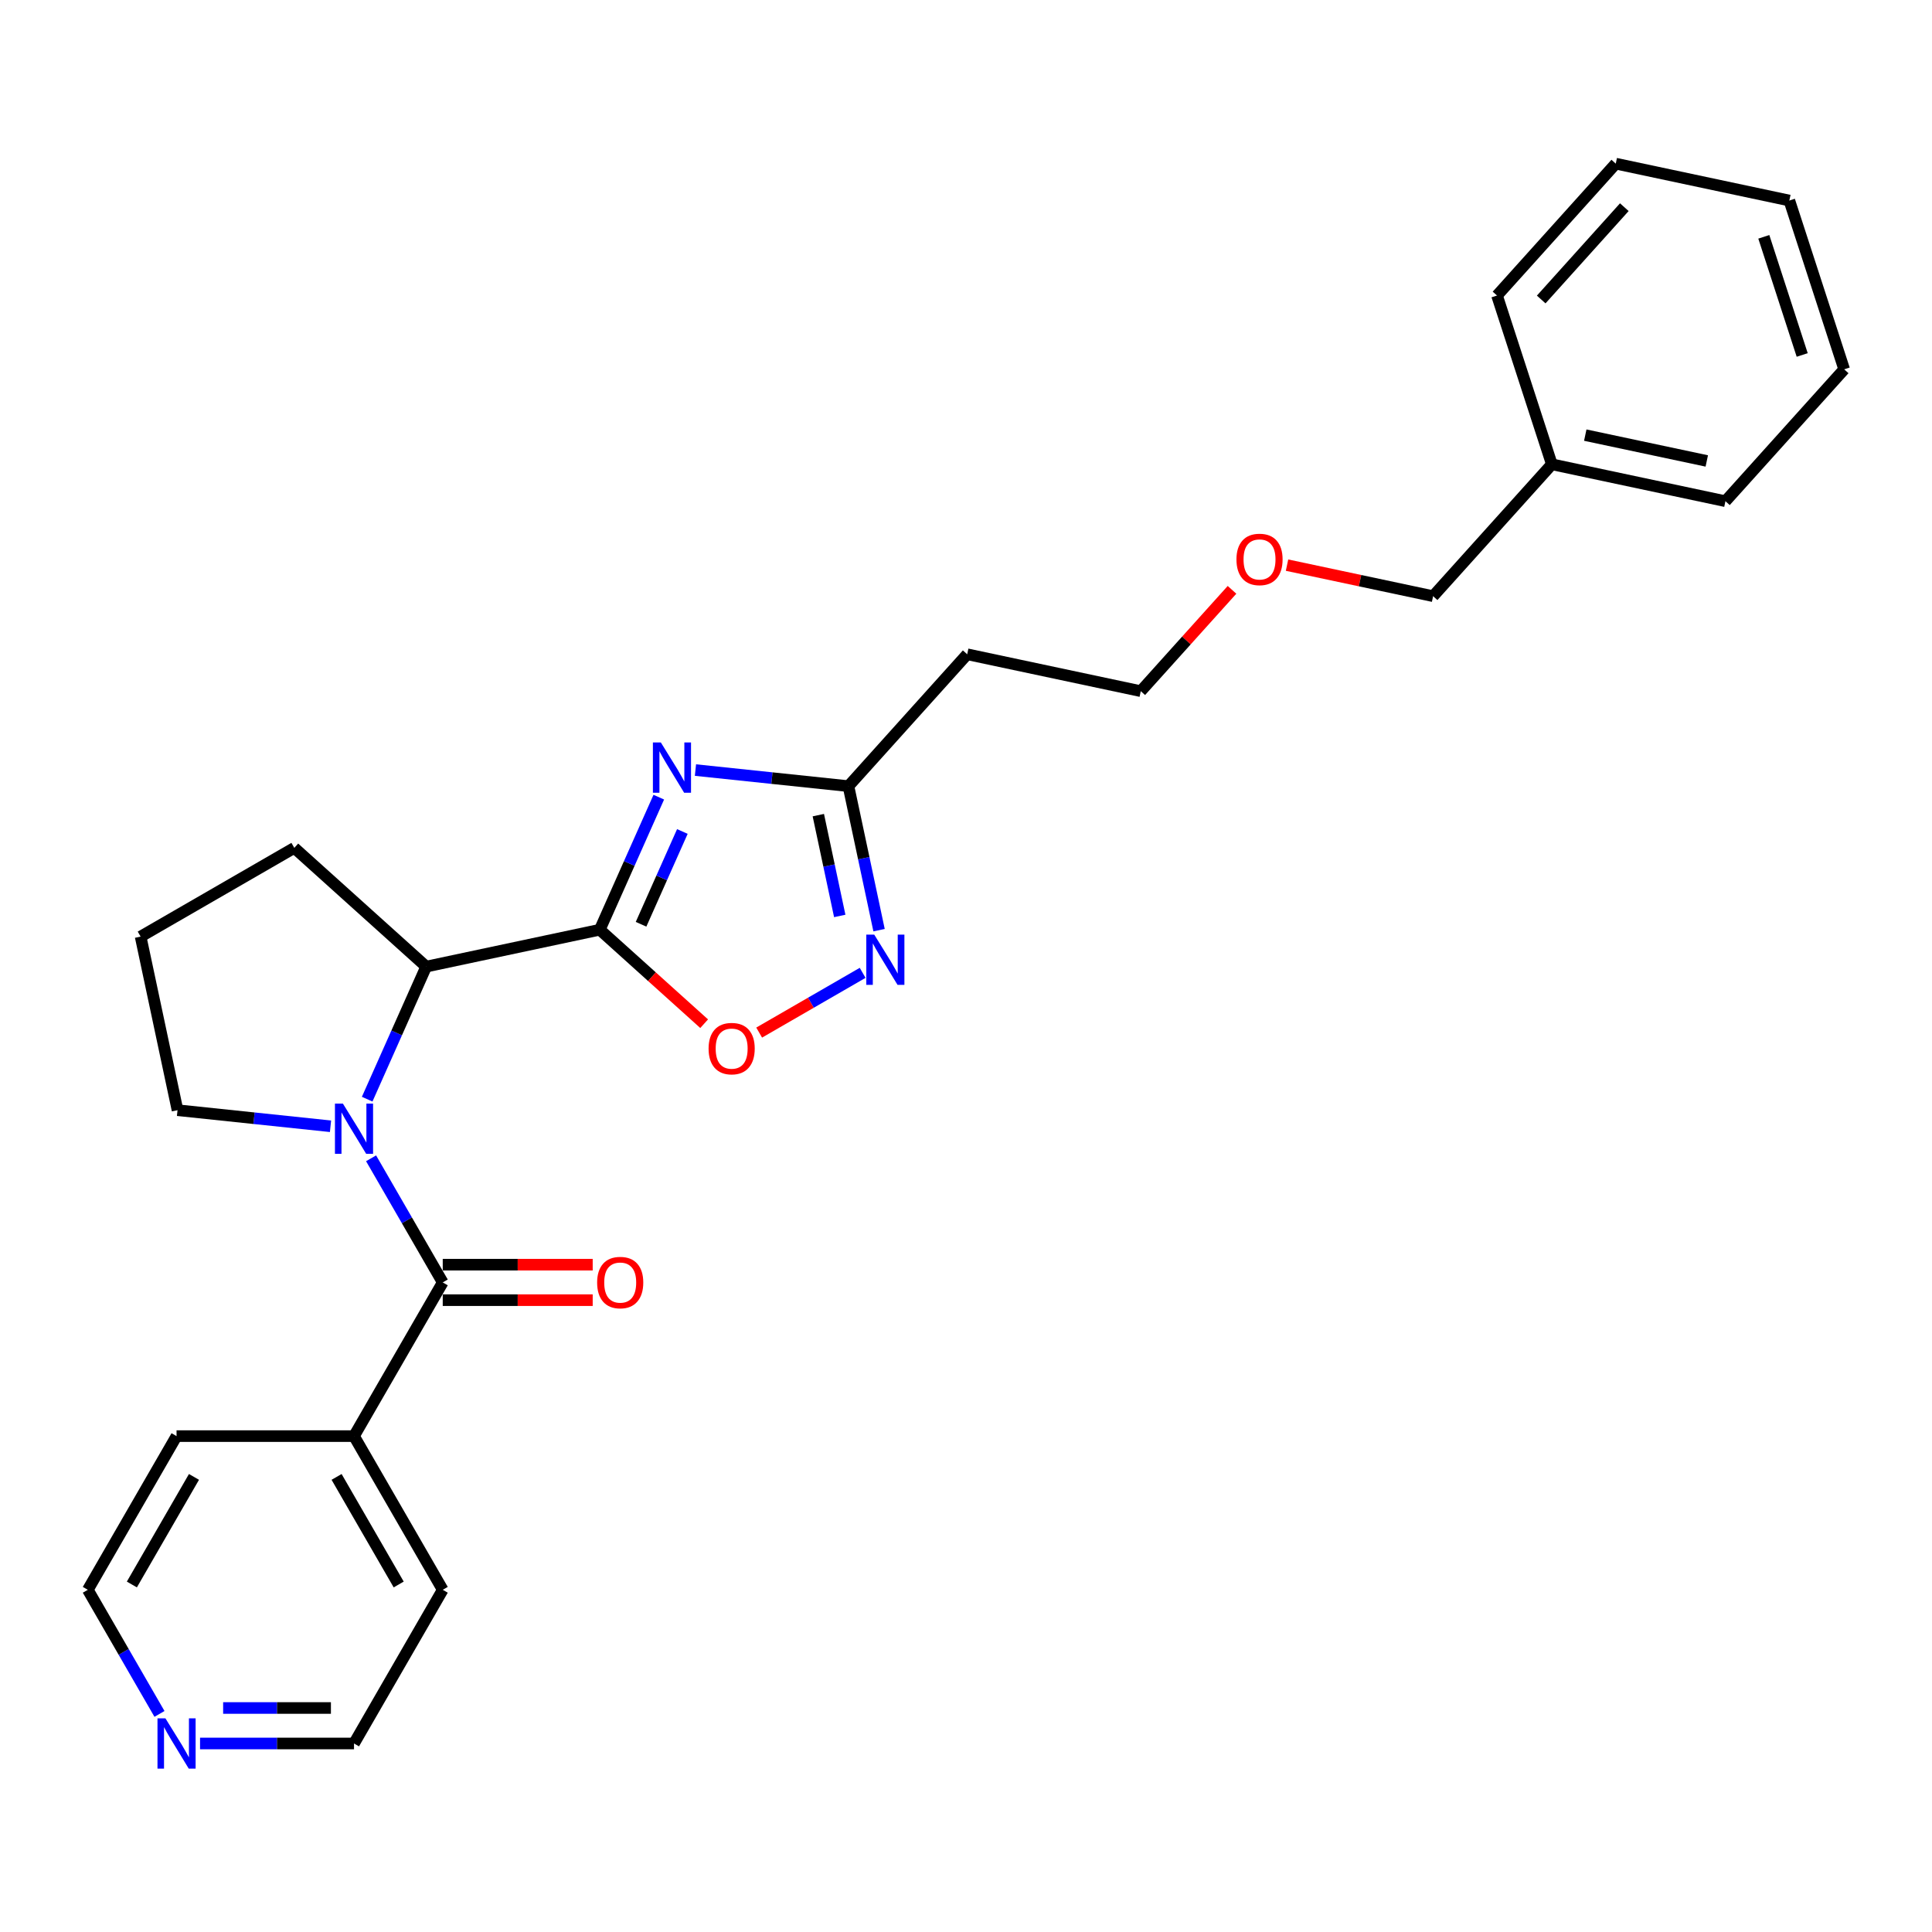 <?xml version='1.0' encoding='iso-8859-1'?>
<svg version='1.1' baseProfile='full'
              xmlns='http://www.w3.org/2000/svg'
                      xmlns:rdkit='http://www.rdkit.org/xml'
                      xmlns:xlink='http://www.w3.org/1999/xlink'
                  xml:space='preserve'
width='1000px' height='1000px' viewBox='0 0 1000 1000'>
<!-- END OF HEADER -->
<rect style='opacity:1.0;fill:#FFFFFF;stroke:none' width='1000' height='1000' x='0' y='0'> </rect>
<path class='bond-1' d='M 310.443,481.222 L 325.717,446.917' style='fill:none;fill-rule:evenodd;stroke:#000000;stroke-width:6px;stroke-linecap:butt;stroke-linejoin:miter;stroke-opacity:1' />
<path class='bond-1' d='M 325.717,446.917 L 340.99,412.612' style='fill:none;fill-rule:evenodd;stroke:#0000FF;stroke-width:6px;stroke-linecap:butt;stroke-linejoin:miter;stroke-opacity:1' />
<path class='bond-1' d='M 331.808,478.402 L 342.499,454.389' style='fill:none;fill-rule:evenodd;stroke:#000000;stroke-width:6px;stroke-linecap:butt;stroke-linejoin:miter;stroke-opacity:1' />
<path class='bond-1' d='M 342.499,454.389 L 353.191,430.375' style='fill:none;fill-rule:evenodd;stroke:#0000FF;stroke-width:6px;stroke-linecap:butt;stroke-linejoin:miter;stroke-opacity:1' />
<path class='bond-3' d='M 310.443,481.222 L 220.596,500.319' style='fill:none;fill-rule:evenodd;stroke:#000000;stroke-width:6px;stroke-linecap:butt;stroke-linejoin:miter;stroke-opacity:1' />
<path class='bond-4' d='M 310.443,481.222 L 337.455,505.543' style='fill:none;fill-rule:evenodd;stroke:#000000;stroke-width:6px;stroke-linecap:butt;stroke-linejoin:miter;stroke-opacity:1' />
<path class='bond-4' d='M 337.455,505.543 L 364.467,529.865' style='fill:none;fill-rule:evenodd;stroke:#FF0000;stroke-width:6px;stroke-linecap:butt;stroke-linejoin:miter;stroke-opacity:1' />
<path class='bond-0' d='M 190.049,568.929 L 205.323,534.624' style='fill:none;fill-rule:evenodd;stroke:#0000FF;stroke-width:6px;stroke-linecap:butt;stroke-linejoin:miter;stroke-opacity:1' />
<path class='bond-0' d='M 205.323,534.624 L 220.596,500.319' style='fill:none;fill-rule:evenodd;stroke:#000000;stroke-width:6px;stroke-linecap:butt;stroke-linejoin:miter;stroke-opacity:1' />
<path class='bond-2' d='M 192.071,599.535 L 210.617,631.658' style='fill:none;fill-rule:evenodd;stroke:#0000FF;stroke-width:6px;stroke-linecap:butt;stroke-linejoin:miter;stroke-opacity:1' />
<path class='bond-2' d='M 210.617,631.658 L 229.163,663.78' style='fill:none;fill-rule:evenodd;stroke:#000000;stroke-width:6px;stroke-linecap:butt;stroke-linejoin:miter;stroke-opacity:1' />
<path class='bond-11' d='M 171.074,582.954 L 131.48,578.792' style='fill:none;fill-rule:evenodd;stroke:#0000FF;stroke-width:6px;stroke-linecap:butt;stroke-linejoin:miter;stroke-opacity:1' />
<path class='bond-11' d='M 131.48,578.792 L 91.885,574.631' style='fill:none;fill-rule:evenodd;stroke:#000000;stroke-width:6px;stroke-linecap:butt;stroke-linejoin:miter;stroke-opacity:1' />
<path class='bond-6' d='M 359.965,398.587 L 399.56,402.748' style='fill:none;fill-rule:evenodd;stroke:#0000FF;stroke-width:6px;stroke-linecap:butt;stroke-linejoin:miter;stroke-opacity:1' />
<path class='bond-6' d='M 399.56,402.748 L 439.155,406.91' style='fill:none;fill-rule:evenodd;stroke:#000000;stroke-width:6px;stroke-linecap:butt;stroke-linejoin:miter;stroke-opacity:1' />
<path class='bond-7' d='M 229.163,672.966 L 267.971,672.966' style='fill:none;fill-rule:evenodd;stroke:#000000;stroke-width:6px;stroke-linecap:butt;stroke-linejoin:miter;stroke-opacity:1' />
<path class='bond-7' d='M 267.971,672.966 L 306.78,672.966' style='fill:none;fill-rule:evenodd;stroke:#FF0000;stroke-width:6px;stroke-linecap:butt;stroke-linejoin:miter;stroke-opacity:1' />
<path class='bond-7' d='M 229.163,654.595 L 267.971,654.595' style='fill:none;fill-rule:evenodd;stroke:#000000;stroke-width:6px;stroke-linecap:butt;stroke-linejoin:miter;stroke-opacity:1' />
<path class='bond-7' d='M 267.971,654.595 L 306.78,654.595' style='fill:none;fill-rule:evenodd;stroke:#FF0000;stroke-width:6px;stroke-linecap:butt;stroke-linejoin:miter;stroke-opacity:1' />
<path class='bond-8' d='M 229.163,663.78 L 183.236,743.328' style='fill:none;fill-rule:evenodd;stroke:#000000;stroke-width:6px;stroke-linecap:butt;stroke-linejoin:miter;stroke-opacity:1' />
<path class='bond-12' d='M 220.596,500.319 L 152.335,438.857' style='fill:none;fill-rule:evenodd;stroke:#000000;stroke-width:6px;stroke-linecap:butt;stroke-linejoin:miter;stroke-opacity:1' />
<path class='bond-5' d='M 392.942,534.464 L 419.722,519.003' style='fill:none;fill-rule:evenodd;stroke:#FF0000;stroke-width:6px;stroke-linecap:butt;stroke-linejoin:miter;stroke-opacity:1' />
<path class='bond-5' d='M 419.722,519.003 L 446.502,503.541' style='fill:none;fill-rule:evenodd;stroke:#0000FF;stroke-width:6px;stroke-linecap:butt;stroke-linejoin:miter;stroke-opacity:1' />
<path class='bond-27' d='M 455,481.454 L 447.077,444.182' style='fill:none;fill-rule:evenodd;stroke:#0000FF;stroke-width:6px;stroke-linecap:butt;stroke-linejoin:miter;stroke-opacity:1' />
<path class='bond-27' d='M 447.077,444.182 L 439.155,406.91' style='fill:none;fill-rule:evenodd;stroke:#000000;stroke-width:6px;stroke-linecap:butt;stroke-linejoin:miter;stroke-opacity:1' />
<path class='bond-27' d='M 434.653,474.092 L 429.108,448.002' style='fill:none;fill-rule:evenodd;stroke:#0000FF;stroke-width:6px;stroke-linecap:butt;stroke-linejoin:miter;stroke-opacity:1' />
<path class='bond-27' d='M 429.108,448.002 L 423.562,421.911' style='fill:none;fill-rule:evenodd;stroke:#000000;stroke-width:6px;stroke-linecap:butt;stroke-linejoin:miter;stroke-opacity:1' />
<path class='bond-9' d='M 439.155,406.91 L 500.617,338.649' style='fill:none;fill-rule:evenodd;stroke:#000000;stroke-width:6px;stroke-linecap:butt;stroke-linejoin:miter;stroke-opacity:1' />
<path class='bond-19' d='M 183.236,743.328 L 91.382,743.328' style='fill:none;fill-rule:evenodd;stroke:#000000;stroke-width:6px;stroke-linecap:butt;stroke-linejoin:miter;stroke-opacity:1' />
<path class='bond-20' d='M 183.236,743.328 L 229.163,822.876' style='fill:none;fill-rule:evenodd;stroke:#000000;stroke-width:6px;stroke-linecap:butt;stroke-linejoin:miter;stroke-opacity:1' />
<path class='bond-20' d='M 174.215,764.446 L 206.364,820.13' style='fill:none;fill-rule:evenodd;stroke:#000000;stroke-width:6px;stroke-linecap:butt;stroke-linejoin:miter;stroke-opacity:1' />
<path class='bond-16' d='M 500.617,338.649 L 590.464,357.747' style='fill:none;fill-rule:evenodd;stroke:#000000;stroke-width:6px;stroke-linecap:butt;stroke-linejoin:miter;stroke-opacity:1' />
<path class='bond-10' d='M 103.543,902.424 L 143.389,902.424' style='fill:none;fill-rule:evenodd;stroke:#0000FF;stroke-width:6px;stroke-linecap:butt;stroke-linejoin:miter;stroke-opacity:1' />
<path class='bond-10' d='M 143.389,902.424 L 183.236,902.424' style='fill:none;fill-rule:evenodd;stroke:#000000;stroke-width:6px;stroke-linecap:butt;stroke-linejoin:miter;stroke-opacity:1' />
<path class='bond-10' d='M 115.497,884.054 L 143.389,884.054' style='fill:none;fill-rule:evenodd;stroke:#0000FF;stroke-width:6px;stroke-linecap:butt;stroke-linejoin:miter;stroke-opacity:1' />
<path class='bond-10' d='M 143.389,884.054 L 171.282,884.054' style='fill:none;fill-rule:evenodd;stroke:#000000;stroke-width:6px;stroke-linecap:butt;stroke-linejoin:miter;stroke-opacity:1' />
<path class='bond-29' d='M 82.546,887.122 L 64.001,854.999' style='fill:none;fill-rule:evenodd;stroke:#0000FF;stroke-width:6px;stroke-linecap:butt;stroke-linejoin:miter;stroke-opacity:1' />
<path class='bond-29' d='M 64.001,854.999 L 45.455,822.876' style='fill:none;fill-rule:evenodd;stroke:#000000;stroke-width:6px;stroke-linecap:butt;stroke-linejoin:miter;stroke-opacity:1' />
<path class='bond-28' d='M 91.885,574.631 L 72.787,484.784' style='fill:none;fill-rule:evenodd;stroke:#000000;stroke-width:6px;stroke-linecap:butt;stroke-linejoin:miter;stroke-opacity:1' />
<path class='bond-14' d='M 152.335,438.857 L 72.787,484.784' style='fill:none;fill-rule:evenodd;stroke:#000000;stroke-width:6px;stroke-linecap:butt;stroke-linejoin:miter;stroke-opacity:1' />
<path class='bond-13' d='M 803.236,240.322 L 741.774,308.583' style='fill:none;fill-rule:evenodd;stroke:#000000;stroke-width:6px;stroke-linecap:butt;stroke-linejoin:miter;stroke-opacity:1' />
<path class='bond-22' d='M 803.236,240.322 L 893.083,259.42' style='fill:none;fill-rule:evenodd;stroke:#000000;stroke-width:6px;stroke-linecap:butt;stroke-linejoin:miter;stroke-opacity:1' />
<path class='bond-22' d='M 820.533,225.218 L 883.425,238.586' style='fill:none;fill-rule:evenodd;stroke:#000000;stroke-width:6px;stroke-linecap:butt;stroke-linejoin:miter;stroke-opacity:1' />
<path class='bond-23' d='M 803.236,240.322 L 774.852,152.964' style='fill:none;fill-rule:evenodd;stroke:#000000;stroke-width:6px;stroke-linecap:butt;stroke-linejoin:miter;stroke-opacity:1' />
<path class='bond-15' d='M 637.689,305.298 L 614.077,331.522' style='fill:none;fill-rule:evenodd;stroke:#FF0000;stroke-width:6px;stroke-linecap:butt;stroke-linejoin:miter;stroke-opacity:1' />
<path class='bond-15' d='M 614.077,331.522 L 590.464,357.747' style='fill:none;fill-rule:evenodd;stroke:#000000;stroke-width:6px;stroke-linecap:butt;stroke-linejoin:miter;stroke-opacity:1' />
<path class='bond-21' d='M 666.164,292.512 L 703.969,300.548' style='fill:none;fill-rule:evenodd;stroke:#FF0000;stroke-width:6px;stroke-linecap:butt;stroke-linejoin:miter;stroke-opacity:1' />
<path class='bond-21' d='M 703.969,300.548 L 741.774,308.583' style='fill:none;fill-rule:evenodd;stroke:#000000;stroke-width:6px;stroke-linecap:butt;stroke-linejoin:miter;stroke-opacity:1' />
<path class='bond-17' d='M 183.236,902.424 L 229.163,822.876' style='fill:none;fill-rule:evenodd;stroke:#000000;stroke-width:6px;stroke-linecap:butt;stroke-linejoin:miter;stroke-opacity:1' />
<path class='bond-18' d='M 45.455,822.876 L 91.382,743.328' style='fill:none;fill-rule:evenodd;stroke:#000000;stroke-width:6px;stroke-linecap:butt;stroke-linejoin:miter;stroke-opacity:1' />
<path class='bond-18' d='M 68.253,820.13 L 100.402,764.446' style='fill:none;fill-rule:evenodd;stroke:#000000;stroke-width:6px;stroke-linecap:butt;stroke-linejoin:miter;stroke-opacity:1' />
<path class='bond-24' d='M 893.083,259.42 L 954.545,191.159' style='fill:none;fill-rule:evenodd;stroke:#000000;stroke-width:6px;stroke-linecap:butt;stroke-linejoin:miter;stroke-opacity:1' />
<path class='bond-25' d='M 774.852,152.964 L 836.314,84.703' style='fill:none;fill-rule:evenodd;stroke:#000000;stroke-width:6px;stroke-linecap:butt;stroke-linejoin:miter;stroke-opacity:1' />
<path class='bond-25' d='M 797.723,155.017 L 840.747,107.234' style='fill:none;fill-rule:evenodd;stroke:#000000;stroke-width:6px;stroke-linecap:butt;stroke-linejoin:miter;stroke-opacity:1' />
<path class='bond-30' d='M 954.545,191.159 L 926.161,103.8' style='fill:none;fill-rule:evenodd;stroke:#000000;stroke-width:6px;stroke-linecap:butt;stroke-linejoin:miter;stroke-opacity:1' />
<path class='bond-30' d='M 932.816,183.732 L 912.947,122.581' style='fill:none;fill-rule:evenodd;stroke:#000000;stroke-width:6px;stroke-linecap:butt;stroke-linejoin:miter;stroke-opacity:1' />
<path class='bond-26' d='M 836.314,84.703 L 926.161,103.8' style='fill:none;fill-rule:evenodd;stroke:#000000;stroke-width:6px;stroke-linecap:butt;stroke-linejoin:miter;stroke-opacity:1' />
<path  class='atom-1' d='M 177.486 571.226
L 186.01 585.004
Q 186.855 586.363, 188.214 588.825
Q 189.574 591.287, 189.647 591.434
L 189.647 571.226
L 193.101 571.226
L 193.101 597.239
L 189.537 597.239
L 180.388 582.175
Q 179.323 580.411, 178.184 578.39
Q 177.082 576.37, 176.751 575.745
L 176.751 597.239
L 173.371 597.239
L 173.371 571.226
L 177.486 571.226
' fill='#0000FF'/>
<path  class='atom-2' d='M 342.054 384.302
L 350.578 398.08
Q 351.423 399.44, 352.782 401.901
Q 354.142 404.363, 354.215 404.51
L 354.215 384.302
L 357.669 384.302
L 357.669 410.315
L 354.105 410.315
L 344.956 395.251
Q 343.891 393.488, 342.752 391.467
Q 341.65 389.446, 341.319 388.821
L 341.319 410.315
L 337.939 410.315
L 337.939 384.302
L 342.054 384.302
' fill='#0000FF'/>
<path  class='atom-5' d='M 366.763 542.758
Q 366.763 536.512, 369.849 533.021
Q 372.936 529.531, 378.704 529.531
Q 384.473 529.531, 387.559 533.021
Q 390.645 536.512, 390.645 542.758
Q 390.645 549.077, 387.522 552.678
Q 384.399 556.242, 378.704 556.242
Q 372.973 556.242, 369.849 552.678
Q 366.763 549.114, 366.763 542.758
M 378.704 553.302
Q 382.672 553.302, 384.803 550.657
Q 386.971 547.975, 386.971 542.758
Q 386.971 537.651, 384.803 535.079
Q 382.672 532.47, 378.704 532.47
Q 374.736 532.47, 372.568 535.042
Q 370.437 537.614, 370.437 542.758
Q 370.437 548.012, 372.568 550.657
Q 374.736 553.302, 378.704 553.302
' fill='#FF0000'/>
<path  class='atom-6' d='M 452.502 483.75
L 461.026 497.529
Q 461.871 498.888, 463.231 501.35
Q 464.59 503.811, 464.664 503.958
L 464.664 483.75
L 468.117 483.75
L 468.117 509.764
L 464.554 509.764
L 455.405 494.699
Q 454.339 492.936, 453.2 490.915
Q 452.098 488.894, 451.767 488.27
L 451.767 509.764
L 448.387 509.764
L 448.387 483.75
L 452.502 483.75
' fill='#0000FF'/>
<path  class='atom-8' d='M 309.076 663.854
Q 309.076 657.608, 312.162 654.117
Q 315.249 650.627, 321.017 650.627
Q 326.786 650.627, 329.872 654.117
Q 332.958 657.608, 332.958 663.854
Q 332.958 670.173, 329.835 673.774
Q 326.712 677.338, 321.017 677.338
Q 315.285 677.338, 312.162 673.774
Q 309.076 670.21, 309.076 663.854
M 321.017 674.399
Q 324.985 674.399, 327.116 671.753
Q 329.284 669.071, 329.284 663.854
Q 329.284 658.747, 327.116 656.175
Q 324.985 653.566, 321.017 653.566
Q 317.049 653.566, 314.881 656.138
Q 312.75 658.71, 312.75 663.854
Q 312.75 669.108, 314.881 671.753
Q 317.049 674.399, 321.017 674.399
' fill='#FF0000'/>
<path  class='atom-11' d='M 85.632 889.418
L 94.156 903.196
Q 95.001 904.556, 96.36 907.017
Q 97.72 909.479, 97.793 909.626
L 97.793 889.418
L 101.247 889.418
L 101.247 915.431
L 97.683 915.431
L 88.534 900.367
Q 87.469 898.603, 86.33 896.583
Q 85.227 894.562, 84.897 893.937
L 84.897 915.431
L 81.516 915.431
L 81.516 889.418
L 85.632 889.418
' fill='#0000FF'/>
<path  class='atom-16' d='M 639.986 289.559
Q 639.986 283.313, 643.072 279.823
Q 646.158 276.332, 651.927 276.332
Q 657.695 276.332, 660.781 279.823
Q 663.868 283.313, 663.868 289.559
Q 663.868 295.879, 660.745 299.479
Q 657.622 303.043, 651.927 303.043
Q 646.195 303.043, 643.072 299.479
Q 639.986 295.915, 639.986 289.559
M 651.927 300.104
Q 655.895 300.104, 658.026 297.459
Q 660.193 294.776, 660.193 289.559
Q 660.193 284.452, 658.026 281.88
Q 655.895 279.272, 651.927 279.272
Q 647.959 279.272, 645.791 281.843
Q 643.66 284.415, 643.66 289.559
Q 643.66 294.813, 645.791 297.459
Q 647.959 300.104, 651.927 300.104
' fill='#FF0000'/>
</svg>
